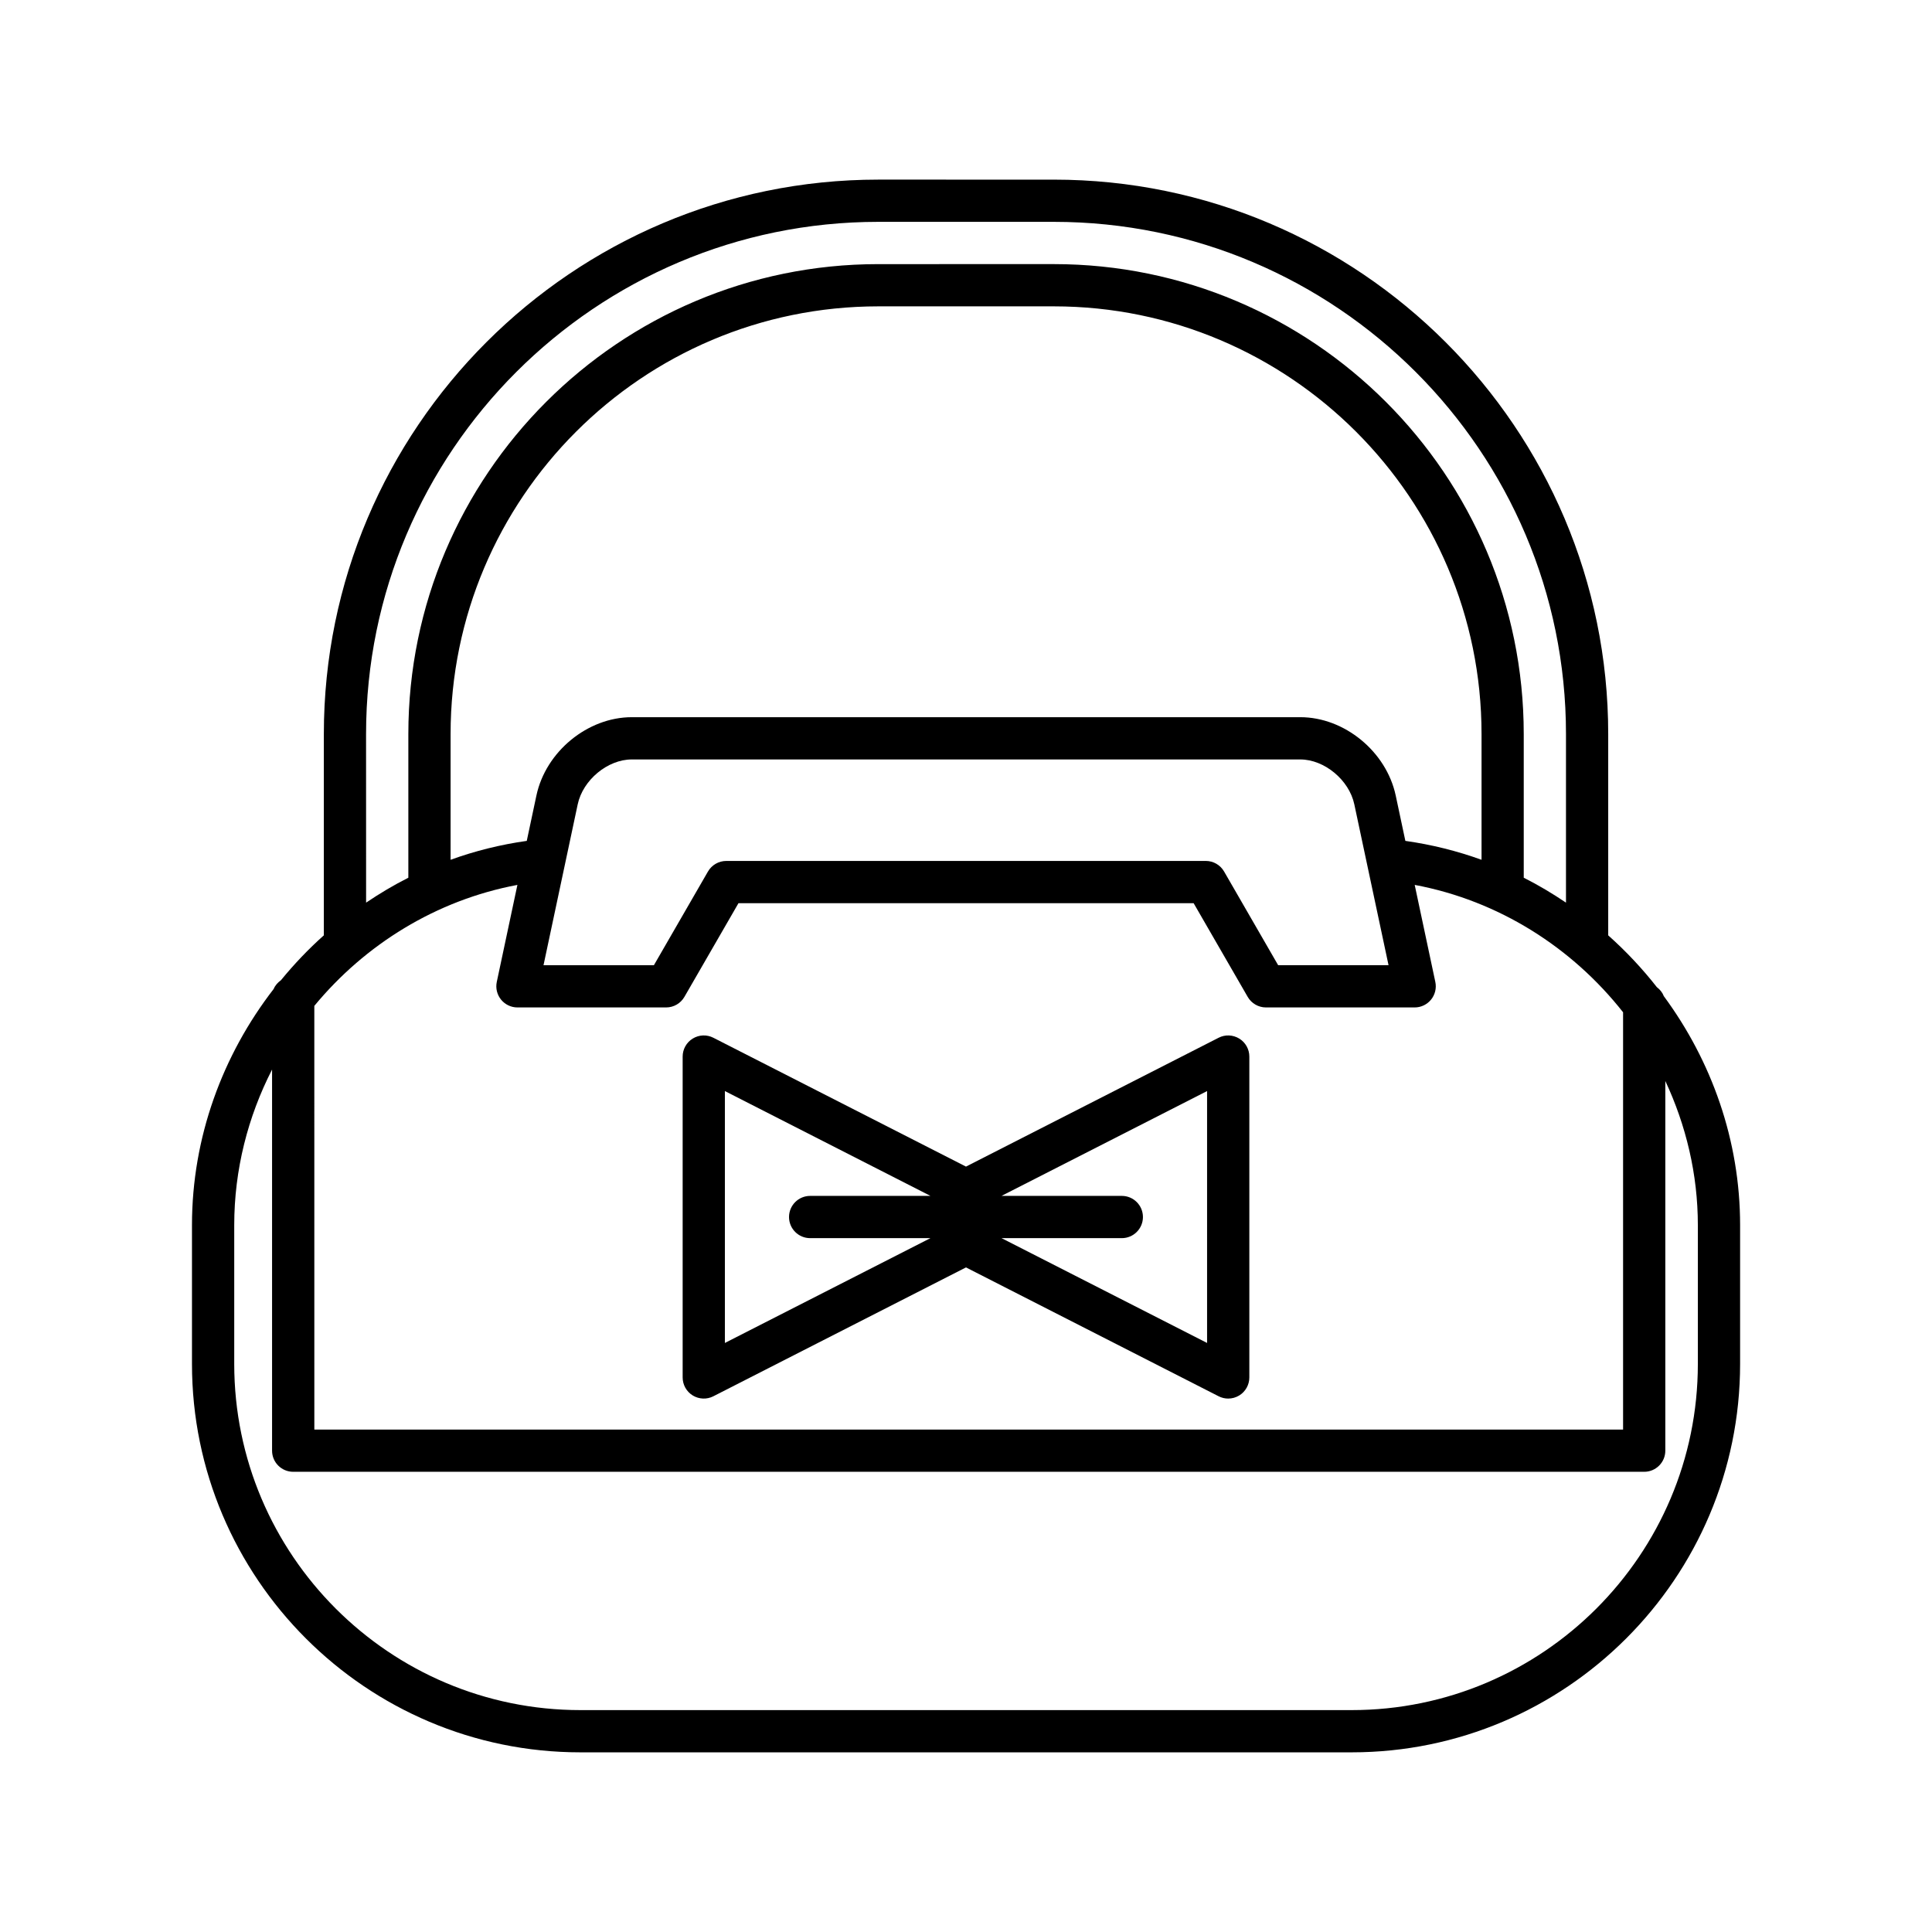 <?xml version="1.0" encoding="UTF-8"?>
<!-- Uploaded to: SVG Repo, www.svgrepo.com, Generator: SVG Repo Mixer Tools -->
<svg fill="#000000" width="800px" height="800px" version="1.1" viewBox="144 144 512 512" xmlns="http://www.w3.org/2000/svg">
 <g>
  <path d="m583.11 405.64c-3.883-4.965-8.211-9.566-12.918-13.762v-53.344c0-81.023-65.91-146.93-146.93-146.93l-46.512-0.004c-81.023 0-146.93 65.91-146.93 146.93v53.344c-4.106 3.656-7.887 7.644-11.371 11.895-0.828 0.605-1.531 1.359-1.926 2.32-13.543 17.512-21.648 39.312-21.648 62.586v36.773c0 56.762 46.176 102.94 102.94 102.94h204.39c56.762 0 102.94-46.176 102.94-102.94v-36.773c0-22.438-7.543-43.5-20.215-60.68-0.363-0.957-1.008-1.734-1.805-2.356zm-342.1-67.109c0-74.844 60.895-135.74 135.74-135.74h46.512c74.844 0 135.74 60.895 135.74 135.74v44.672c-3.59-2.418-7.309-4.644-11.195-6.602v-38.07c0-68.672-55.871-124.54-124.54-124.54l-46.512 0.004c-68.672 0-124.54 55.871-124.54 124.54v38.07c-3.887 1.957-7.606 4.184-11.195 6.602zm247.58-4.469h-177.16c-11.699 0-22.801 9.117-25.277 20.762l-2.555 12.02c-6.981 0.98-13.727 2.668-20.188 5.008v-33.316c0-62.5 50.844-113.35 113.35-113.35h46.512c62.5 0 113.35 50.844 113.35 113.35v33.316c-6.461-2.336-13.207-4.023-20.188-5.008l-2.555-12.02c-2.481-11.645-13.582-20.762-25.281-20.762zm23.387 65.723h-29.254l-14.328-24.828c-1-1.734-2.848-2.801-4.848-2.801l-127.08 0.004c-2 0-3.848 1.066-4.848 2.801l-14.328 24.828h-29.254l9.062-42.633c1.367-6.449 7.926-11.895 14.324-11.895h177.16c6.394 0 12.957 5.445 14.324 11.895zm-284.68 10.785c13.449-16.281 32.297-28.027 53.82-32.062l-5.465 25.711c-0.352 1.652 0.066 3.371 1.125 4.684 1.066 1.316 2.664 2.078 4.352 2.078h39.398c2 0 3.848-1.066 4.848-2.801l14.328-24.828h120.62l14.328 24.828c1 1.734 2.848 2.801 4.848 2.801h39.398c1.688 0 3.285-0.762 4.352-2.078 1.059-1.312 1.477-3.035 1.125-4.684l-5.465-25.711c22.27 4.172 41.703 16.586 55.223 33.758v110.58h-346.83zm358.03 19.902c5.481 11.727 8.621 24.672 8.621 38.207v36.773c0 50.59-41.152 91.742-91.742 91.742h-204.39c-50.59 0-91.742-41.152-91.742-91.742v-36.773c0-14.699 3.625-28.742 10.027-41.238v101c0 3.094 2.504 5.598 5.598 5.598h358.03c3.094 0 5.598-2.504 5.598-5.598z"/>
  <path d="m472.41 419.23c-1.668-1.016-3.734-1.105-5.465-0.215l-66.949 34.145-66.949-34.145c-1.734-0.891-3.805-0.805-5.465 0.215-1.66 1.016-2.672 2.828-2.672 4.773v85.035c0 1.945 1.012 3.754 2.672 4.773 1.66 1.012 3.734 1.105 5.465 0.215l66.949-34.148 66.949 34.145c0.797 0.41 1.672 0.613 2.543 0.613 1.016 0 2.027-0.277 2.926-0.824 1.66-1.016 2.672-2.828 2.672-4.773v-85.035c0-1.949-1.012-3.758-2.676-4.773zm-113.71 52.891h31.871l-54.469 27.777v-66.754l54.48 27.781h-31.883c-3.094 0-5.598 2.504-5.598 5.598s2.504 5.598 5.598 5.598zm105.19 27.777-54.469-27.777h31.871c3.094 0 5.598-2.504 5.598-5.598s-2.504-5.598-5.598-5.598h-31.883l54.48-27.781z"/>
 </g>
</svg>